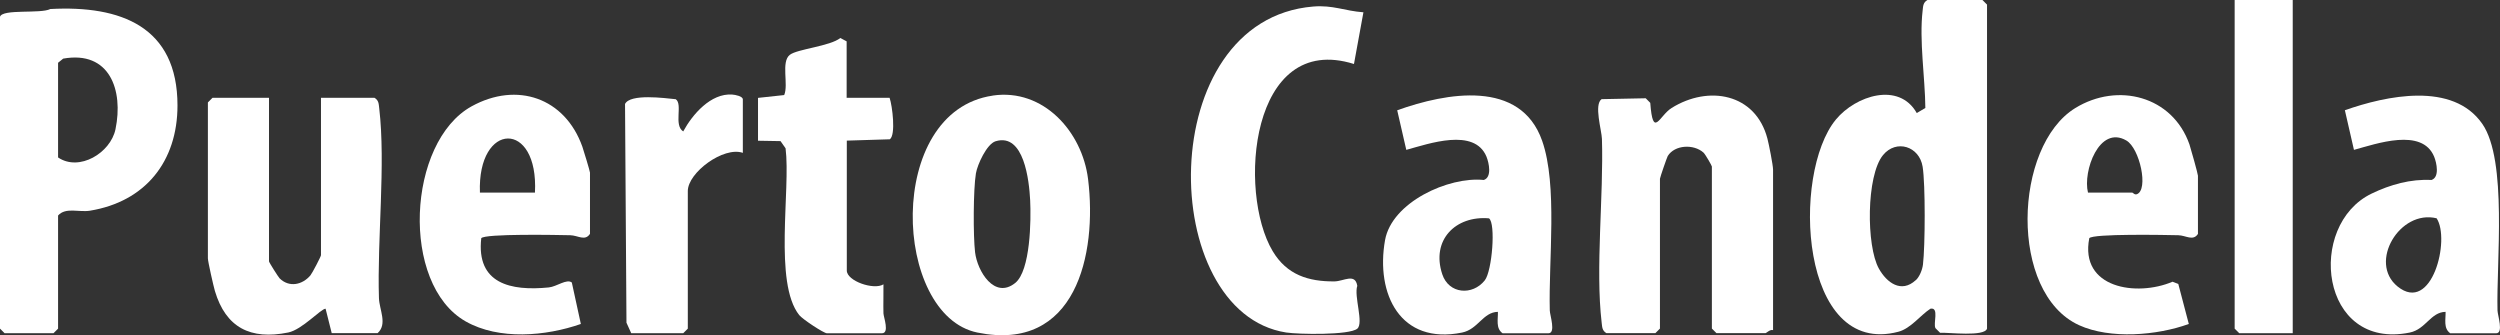 <?xml version="1.0" encoding="UTF-8"?>
<svg id="Capa_2" data-name="Capa 2" xmlns="http://www.w3.org/2000/svg" viewBox="0 0 451.58 60.55">
  <rect x="0" y="0" width="451.58" height="60.55" fill="#333333" stroke="none"/>
  <defs>
    <style>
      .cls-1 {
        fill: #fff;
      }
    </style>
  </defs>
  <g id="Capa_1-2" data-name="Capa 1">
    <path class="cls-1" d="M358.92,59.36c-.46,1.5-6.92.67-8.48.75l-.83-.83c-.47-.81.73-3.83-.91-3.52-1.83,1.19-3.55,3.57-5.78,4.16-17.81,4.71-19.41-28.52-11.29-38.34,3.56-4.3,11.37-6.87,14.6-1.16l1.55-.92c-.05-5.53-1.13-12.14-.49-17.6.09-.8.07-1.42.86-1.9h9.94l.83.83v58.53h0ZM346.05,50.62c.68-.62,1.19-1.91,1.3-2.84.4-3.3.45-14.49-.06-17.66-.59-3.7-4.77-5.02-7.16-2.1-3.04,3.73-3.03,16.41-.75,20.49,1.43,2.57,4.06,4.5,6.66,2.1h.01Z"/>
    <path class="cls-1" d="M0,3.03c.45-1.47,7.32-.49,9.09-1.4,12.71-.69,22.97,3.17,22.97,17.42,0,10.1-5.79,17.37-15.82,19.01-1.95.32-4.39-.67-5.75.87v20.43l-.83.83H.83l-.83-.83V3.04h0ZM10.49,11.32v17.12c3.83,2.61,9.48-.83,10.37-5.09,1.47-7.07-1.05-14.26-9.45-12.76l-.91.74h-.01Z"/>
    <path class="cls-1" d="M320.27,59.63c-.54-.18-1.2.55-1.38.55h-8.84l-.83-.83v-29.27c0-.15-1.19-2.22-1.51-2.51-1.77-1.59-5.2-1.42-6.46.61-.12.18-1.41,3.89-1.41,4.11v27.06l-.83.83h-8.84c-.79-.48-.76-1.1-.86-1.9-1.15-9.81.37-22.86.05-33.18-.05-1.59-1.47-6.21-.06-7.19l7.97-.16.82.83c.49,6.55,1.62,2.32,3.85.93,6.67-4.17,15.17-2.65,17.31,5.52.27,1.02,1.02,4.83,1.02,5.61v28.99h0Z"/>
    <path class="cls-1" d="M48.59,17.67v29.54c0,.18,1.7,2.85,1.91,3.06,1.72,1.71,4.12,1.2,5.58-.54.32-.38,1.9-3.42,1.9-3.63v-28.44h9.66c.79.48.76,1.1.86,1.9,1.19,10.14-.39,23.62-.05,34.29.07,2.11,1.58,4.7-.25,6.33h-8.28l-1.11-4.42c-.86.02-4.23,3.79-6.75,4.3-6.82,1.38-11.27-.89-13.24-7.49-.26-.88-1.27-5.33-1.27-5.91v-28.16l.83-.83h10.22-.01Z"/>
    <path class="cls-1" d="M271.4,60.19c-1.25-.9-.79-2.52-.83-3.86-2.7.04-3.57,3.15-6.47,3.74-11.16,2.27-15.64-6.96-13.92-16.68,1.22-6.87,11.5-11.54,17.84-10.88,1.5-.49.94-3.08.49-4.2-2.18-5.3-10.44-2.34-14.49-1.24l-1.64-7.15c8.91-3.19,22.27-5.63,26.18,5.51,2.83,8.06,1.14,21.66,1.38,30.65.02.87,1.14,4.12-.25,4.12h-8.29ZM268.2,50.64c1.33-1.68,2.01-10.31.76-11.2-6.02-.52-10.49,3.9-8.44,10.1,1.19,3.59,5.47,3.89,7.68,1.1h0Z"/>
    <path class="cls-1" d="M442.58,60.19c-1.25-.9-.79-2.52-.83-3.86-2.7.04-3.57,3.15-6.47,3.74-16.23,3.3-18.74-19.39-6.89-25.1,3.37-1.63,7.05-2.66,10.81-2.46,1.5-.49.94-3.08.49-4.2-2.18-5.3-10.44-2.34-14.49-1.24l-1.64-7.16c7.45-2.62,19.5-5.23,24.83,2.47,4.57,6.61,2.51,25.09,2.74,33.7.02.87,1.14,4.12-.25,4.12h-8.3ZM433.07,51.74c6.21,5.05,9.58-8.52,7.06-12.31-6.66-1.63-12.38,7.98-7.06,12.31Z"/>
    <path class="cls-1" d="M179.33,17.26c9.12-1.33,16.15,6.51,17.21,15.09,1.68,13.62-2.22,31.35-19.99,27.72-15.29-3.13-16.78-39.96,2.78-42.8h0ZM179.85,25.51c-1.61.48-3.31,4.24-3.57,5.82-.48,2.88-.5,11.29-.15,14.24.41,3.42,3.5,8.54,7.24,5.55,2.78-2.22,2.89-11.42,2.71-14.95s-1.1-12.2-6.23-10.66h0Z"/>
    <path class="cls-1" d="M246.28,2.21l-1.71,9.35c-18.74-5.88-21.06,23.15-14.68,33.81,2.56,4.28,6.45,5.5,11.16,5.46,1.67-.02,3.74-1.56,4.12.81-.64,1.82,1.2,6.74,0,7.73-1.45,1.2-10.65,1.03-12.85.69-23.37-3.64-24.04-56.5,4.9-58.88,3.59-.29,5.64.79,9.05,1.04h.01Z"/>
    <path class="cls-1" d="M397.03,42.24c-.89,1.37-2.16.28-3.57.25-2.25-.05-15.48-.31-16.07.54-1.76,9.05,8.56,10.61,15.04,7.86l1.04.4,1.9,7.23c-5.73,2.08-14.19,2.79-19.82.22-12.73-5.81-11.86-32.36-.69-39.22,7.67-4.71,17.57-2.18,20.63,6.58.22.64,1.53,5.35,1.53,5.64v10.49h.01ZM377.15,34.79h8.01c.12,0,.4.45.83.29,2.15-.81.52-8.3-1.9-9.7-4.91-2.85-7.9,5.58-6.93,9.42h-.01Z"/>
    <path class="cls-1" d="M106.57,42.24c-.89,1.37-2.16.28-3.57.25-2.25-.05-15.48-.31-16.07.54-.92,8.21,5.31,9.58,12.2,8.89,1.43-.14,3.23-1.61,4.16-.89l1.63,7.49c-6.32,2.21-14.78,2.96-20.8-.46-11.85-6.72-10.59-32.43,1.08-38.86,8.19-4.51,16.85-1.53,19.99,7.29.2.57,1.38,4.45,1.38,4.69v11.06ZM96.63,34.79c.69-13.18-10.43-12.88-9.94,0h9.94Z"/>
    <path class="cls-1" d="M152.96,17.67h7.73c.49,1.41,1.16,6.7.04,7.49l-7.77.24v23.47c0,1.89,4.89,3.58,6.62,2.49.03,1.74-.05,3.49,0,5.24.02.7,1.14,3.6-.28,3.6h-9.94c-.55,0-4.41-2.54-5-3.29-4.63-5.83-1.52-22.67-2.46-30.12l-.91-1.3-4.07-.07v-7.74l4.73-.51c.82-1.91-.62-6,1.02-7.27,1.35-1.05,7.28-1.55,9.12-3.04l1.14.61v10.22l.03-.02Z"/>
    <polygon class="cls-1" points="414.14 0 414.14 60.19 404.48 60.19 403.65 59.36 403.65 0 414.14 0"/>
    <path class="cls-1" d="M134.18,27.61c-3.48-1.21-9.94,3.57-9.94,6.9v24.85l-.83.83h-9.39l-.86-1.9-.26-39.51c.94-1.9,7.13-1.06,9.16-.86,1.32.91-.42,4.69,1.35,5.82,1.65-3.05,4.97-6.93,8.84-6.66.58.04,1.93.3,1.93.88v9.66h0Z"/>
  </g>
</svg>